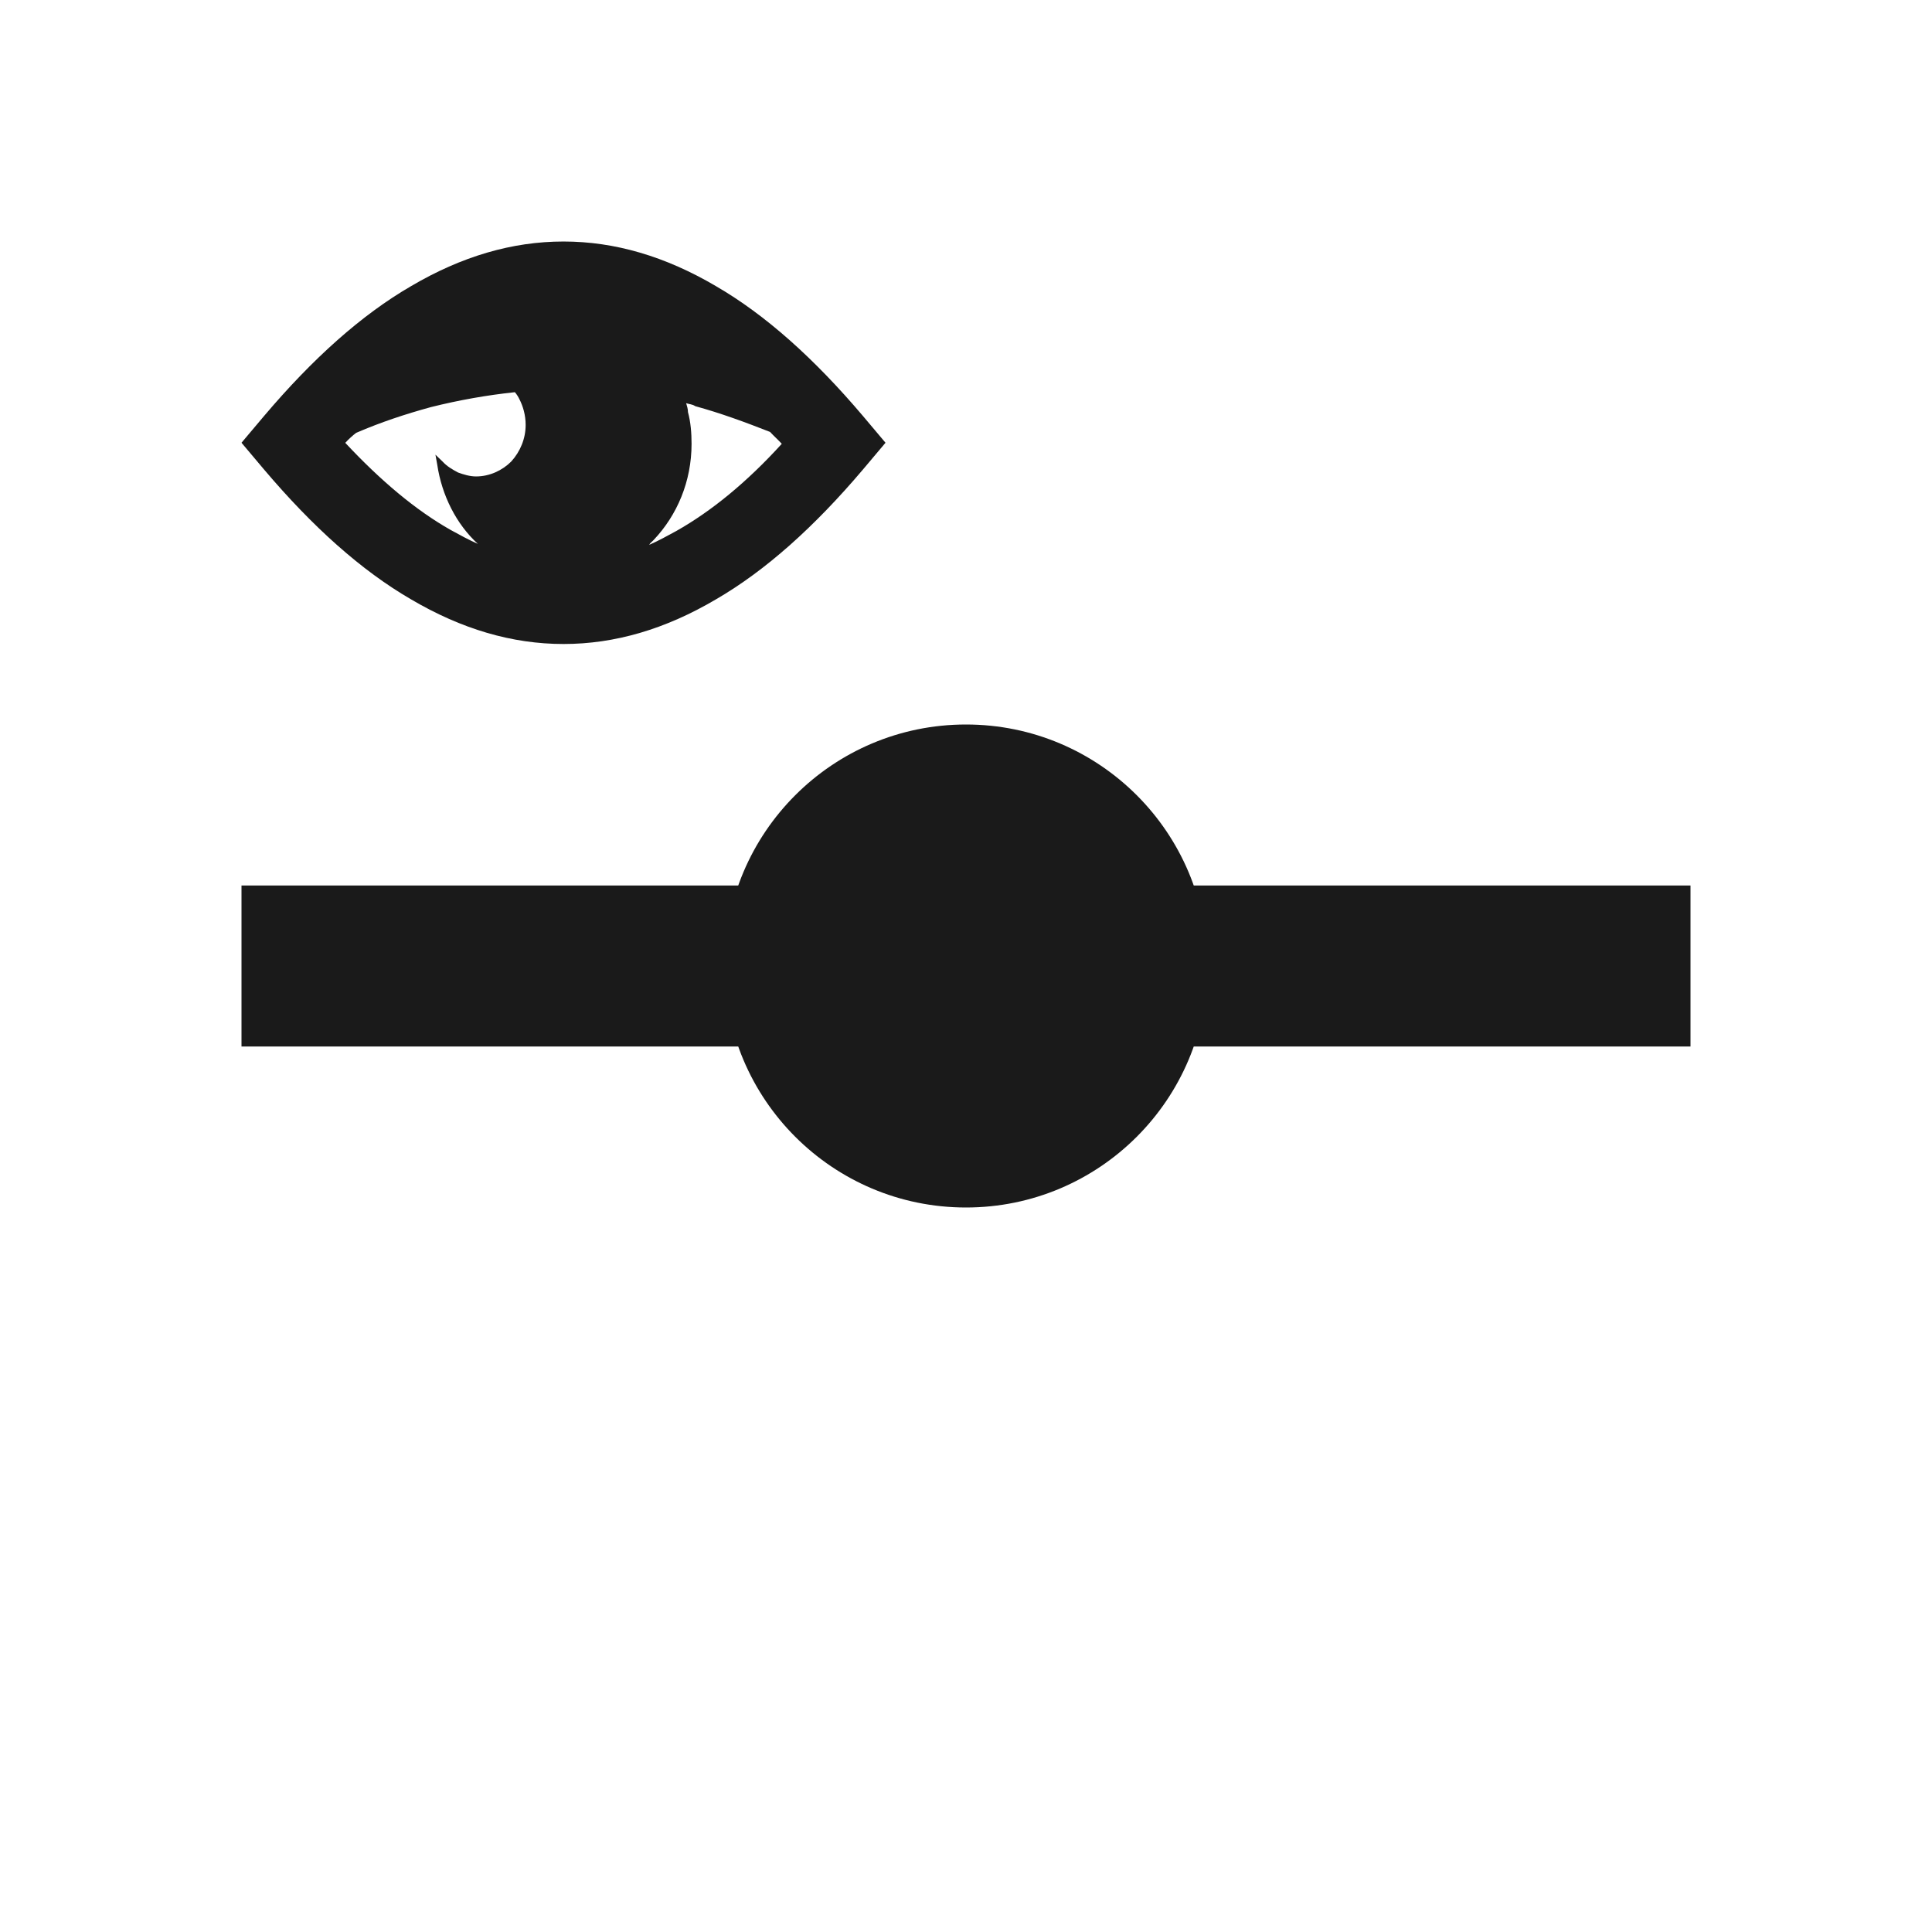 <?xml version="1.0" encoding="UTF-8"?>
<!DOCTYPE svg PUBLIC "-//W3C//DTD SVG 1.1//EN" "http://www.w3.org/Graphics/SVG/1.1/DTD/svg11.dtd">
<!-- Creator: CorelDRAW -->
<svg xmlns="http://www.w3.org/2000/svg" xml:space="preserve" width="150px" height="150px" version="1.1" style="shape-rendering:geometricPrecision; text-rendering:geometricPrecision; image-rendering:optimizeQuality; fill-rule:evenodd; clip-rule:evenodd"
viewBox="0 0 150 150"
 xmlns:xlink="http://www.w3.org/1999/xlink">
 <defs>
  <style type="text/css">
   <![CDATA[
    .fil2 {fill:none}
    .fil1 {fill:#1A1A1A}
    .fil0 {fill:#1A1A1A}
   ]]>
  </style>
 </defs>
 <g id="Layer_x0020_1">
  <g>
   <path class="fil0" d="M43.75 50c-3.992,0 -7.913,-1.157 -11.834,-3.465 -3.852,-2.232 -7.634,-5.619 -11.414,-10.081l-1.752 -2.079 1.752 -2.078c3.78,-4.462 7.562,-7.849 11.414,-10.082 3.921,-2.308 7.842,-3.464 11.834,-3.464 3.991,0 7.913,1.156 11.834,3.464 3.851,2.233 7.633,5.62 11.415,10.082l1.751 2.078 -1.751 2.079c-3.782,4.462 -7.564,7.849 -11.415,10.081 -3.921,2.313 -7.843,3.465 -11.834,3.465l0 0zm9.524 -18.696c0.069,0.23 0.14,0.461 0.14,0.691 0.209,0.768 0.279,1.618 0.279,2.462 0,2.923 -1.122,5.542 -2.939,7.462 -0.139,0.153 -0.28,0.23 -0.349,0.383 0.699,-0.307 1.402,-0.691 2.1,-1.074 2.729,-1.541 5.464,-3.772 8.192,-6.771 -0.279,-0.307 -0.628,-0.614 -0.908,-0.921 -1.961,-0.769 -3.851,-1.464 -5.813,-2.002 -0.213,-0.153 -0.492,-0.153 -0.702,-0.23zm-26.468 3.077c2.73,2.922 5.464,5.23 8.192,6.77 0.7,0.384 1.402,0.768 2.102,1.075 -1.682,-1.541 -2.8,-3.772 -3.154,-6.156l-0.139 -0.768 0.558 0.537c0.35,0.384 0.769,0.615 1.193,0.845 0.42,0.153 0.909,0.307 1.401,0.307 1.052,0 2.032,-0.461 2.73,-1.156 0.699,-0.768 1.122,-1.772 1.122,-2.847 0,-0.768 -0.209,-1.463 -0.489,-2.001 -0.07,-0.153 -0.209,-0.383 -0.35,-0.537 -2.17,0.23 -4.341,0.614 -6.51,1.156 -1.961,0.538 -3.852,1.157 -5.812,2.001 -0.214,0.16 -0.564,0.467 -0.844,0.774z"/>
  </g>
  <rect class="fil1" x="18.75" y="68.75" width="112.5" height="12.501"/>
  <circle class="fil1" cx="75" cy="75" r="18.75"/>
 </g>
 <rect class="fil2" width="150" height="150"/>
</svg>
